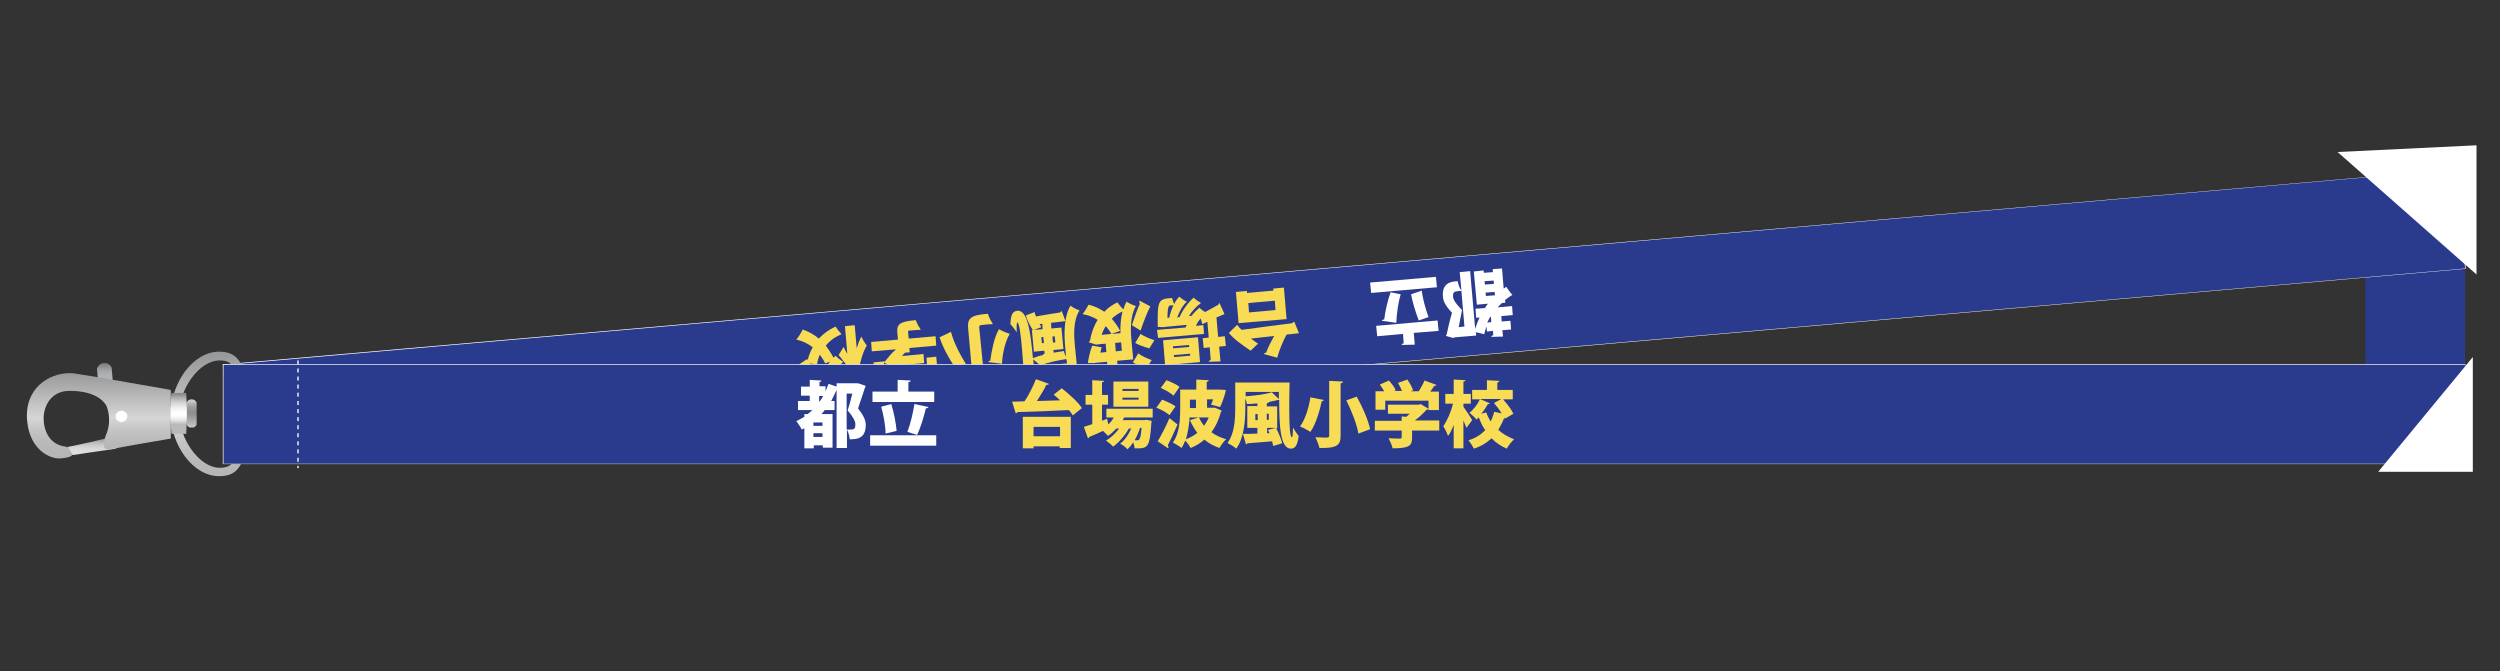 <?xml version="1.0" encoding="utf-8"?>
<!-- Generator: Adobe Illustrator 18.0.0, SVG Export Plug-In . SVG Version: 6.00 Build 0)  -->
<!DOCTYPE svg PUBLIC "-//W3C//DTD SVG 1.1//EN" "http://www.w3.org/Graphics/SVG/1.1/DTD/svg11.dtd">
<svg version="1.1" id="Layer_1" xmlns="http://www.w3.org/2000/svg" xmlns:xlink="http://www.w3.org/1999/xlink" x="0px" y="0px"
	 viewBox="0 0 745 200" enable-background="new 0 0 745 200" xml:space="preserve">
<rect x="0" y="0" width="745" height="200" fill="#333333" stroke="none"/>
<g>
	<rect x="704.9" y="51.7" fill="#2A3B8E" width="29.7" height="86.3"/>
	
		<rect x="66.5" y="79.5" transform="matrix(0.996 -8.715567e-002 8.715567e-002 0.996 -6.7 35.272)" fill="#2A3B8E" width="668.2" height="29.7"/>
	<polygon fill="#FFFFFF" points="734.7,80 734.7,80 69.1,138.2 66.6,108.8 732,50.5 734.6,80 734.7,80 734.7,80 734.7,80 734.8,80 
		732.2,50.4 66.4,108.6 69,138.4 734.8,80.1 734.8,80 	"/>
	<path fill="#FFFFFF" d="M432.9,100.7l-2-0.6c0-0.2,0.1-0.3,0.2-0.4c0.4-1.9,0.9-4.1,1.6-6.5c-1.9-2-2.6-3.4-2.7-4.7
		c-0.4-4.3,2.5-4.6,4.4-4.7c0.1,0.8,0.5,2,1.1,2.8l-0.5-5.5l3.1-0.3l1.5,17.2c0.4-1.2,0.8-2.3,1.3-3.4l-1,0.1l-0.2-2.7l2.8-0.2
		c0.3-0.5,0.6-0.9,0.9-1.3l-3.3,0.3l-0.9-9.9l2.9-0.3l0.1,0.7l2.7-0.2l-0.1-0.9l2.8-0.2l0.5,6c0.2-0.2,0.5-0.3,0.8-0.5
		c0.4,0.6,1.2,1.8,1.8,2.4c-0.8,0.4-1.5,1-2.2,1.5l0.1,0.8l-1,0.1c-0.5,0.4-0.9,0.9-1.3,1.3l4.3-0.4l0.2,2.7l-3.4,0.3l0.1,1.6
		l2.6-0.2l0.2,2.6l-2.6,0.2l0.2,1.9l-3.5,0.1c0-0.2,0.2-0.4,0.6-0.5l-0.1-1.3l-1.8,0.2l-0.1-1.5c-0.3,0.7-0.5,1.5-0.7,2.3l-2.5-0.6
		l0.1,1l-6.1,0.5L432.9,100.7z M442.7,87.2l0.1,1l2.7-0.2l-0.1-1L442.7,87.2z M445.1,83.6l-2.7,0.2l0.1,1l2.7-0.2L445.1,83.6z
		 M444.3,94.4l-0.2,0c-0.3,0.5-0.6,1.1-0.9,1.7l1.2-0.1L444.3,94.4z M436.4,97.3l-0.9-10.6c-0.5,0-1,0-1.3,0.1
		c-1.1,0.1-1.2,0.6-1.2,1.6c0.1,1,0.8,2.1,2.7,4c-0.4,1.8-0.7,3.5-1,5.1L436.4,97.3z"/>
	<path fill="#FFFFFF" d="M428.2,85.6l-19.6,1.7l-0.3-3.1l19.6-1.7L428.2,85.6z M410.4,100.2l-0.3-3.1l18.3-1.6l0.3,3.1l-7.4,0.6
		l0.3,3.5l-3.9,0.1c0-0.2,0.2-0.4,0.6-0.5l-0.2-2.8L410.4,100.2z M422.8,95.5c-1-2.5-1.9-5.6-2.3-7.8l3.2-1.1c0.2,2.2,1.1,5.4,2,7.9
		L422.8,95.5z M411.8,95.6c0.1-0.2,0.3-0.4,0.7-0.4c0.3-2.6,1.1-5.9,1.9-8.1l3,0.6c-0.7,2.3-1.2,5.8-1.3,8.5L411.8,95.6z"/>
	<path fill="#F9DC55" d="M372.8,100.9c0.7,0.5,1.4,1.1,2.1,1.5l-2.2,2.1c-2.3-1.5-5.2-3.6-6.5-5.3l2.5-2.4c0.3,0.5,0.8,1,1.3,1.5
		c5.6-0.8,11.4-1.5,15.2-2c0-0.2,0.2-0.4,0.5-0.4l1.4,3.4l-3.7,0.4c-1.1,2-2.2,4.7-2.8,6.9l-4-1.1c0.1-0.2,0.4-0.4,0.7-0.4
		c0.6-1.6,1.5-3.4,2.4-5L372.8,100.9z M382.6,85.7l0.8,9.4l-14.3,1.2l-0.8-9.3l3.3-0.3l0,0.6l7.9-0.7l-0.1-0.6L382.6,85.7z
		 M372.2,93.1l7.9-0.7l-0.2-2.8l-7.9,0.7L372.2,93.1z"/>
	<path fill="#F9DC55" d="M344.8,98.3l8.5-0.7c0.1-0.3,0.2-0.6,0.4-0.8l-6.4,0.6l-0.6,0.1l-1.7-0.1c0-0.2,0-0.5,0-0.7
		c-0.1-7.4,0.3-7.6,4.3-7.9c0.1,0.5,0.3,1.2,0.6,1.8c0.4-0.9,1-1.6,1.5-2.2c0.6,0.5,1.5,1.2,2.3,1.5c-1.3,1.1-2.2,2.9-2.9,4.7
		l0.7-0.1c0.9-2.1,2.6-4.4,4.2-5.8c0.6,0.6,1.5,1.2,2.2,1.6c-1.3,0.9-2.7,2.4-3.6,3.9l0.8-0.1c0.7-0.9,1.5-1.7,2.3-2.4
		c0.4,0.4,1.1,0.9,1.7,1.3c1.5-0.8,2.9-1.6,4-2.2c0-0.2,0.1-0.4,0.3-0.5l1.5,3.3c-0.7,0.3-1.5,0.6-2.4,1l0.5,5.8l2-0.2l0.3,2.9
		l-2,0.2l0.4,4.4l-3.5,0.1c0-0.2,0.2-0.4,0.6-0.5l-0.3-3.8l-1.8,0.2l-0.3-2.9l1.8-0.2l-0.4-4.7l-1.5,0.7l-0.5-1.7
		c-0.6,0.7-1.1,1.4-1.4,2.2l2.2-0.2l0.2,2.6l-13.7,1.2L344.8,98.3z M347.2,108.8l-0.6-7.4l10.4-0.9l0.6,7.4L347.2,108.8z
		 M349.8,105.8l0.1,0.6l4.8-0.4l-0.1-0.6L349.8,105.8z M349.5,103.2l0.1,0.6l4.8-0.4l-0.1-0.6L349.5,103.2z M348.4,94.7
		c0.3-1.2,0.7-2.5,1.3-3.7c-0.3,0-0.6,0-0.8,0c-0.3,0-0.4,0.1-0.6,0.3c-0.2,0.3-0.4,1.3-0.4,3.4L348.4,94.7z"/>
	<path fill="#F9DC55" d="M342.5,103.8c-1.3-0.3-3.2-1-4.2-1.6l1.6-2.7c0.9,0.7,2.7,1.4,4.1,1.9L342.5,103.8z M342.8,91.3
		c-0.9,1.7-2,4.5-2.9,7.2l-2.6-1.6c0.8-2.4,1.6-4.7,2.4-6.4c-0.1-0.2-0.2-0.3-0.2-0.5c0-0.1,0-0.3,0.1-0.4L342.8,91.3z M341.7,109.7
		c-1.3-0.4-3.2-1.1-4.1-1.7l1.6-2.7c0.8,0.7,2.6,1.5,4,2L341.7,109.7z M326.6,102.7l-2.1-0.7c0-0.2,0.1-0.3,0.3-0.4
		c0.4-2.4,1.2-4.5,2.3-6.3c-1.3-0.8-2.8-1.4-4.5-1.7c0.6-0.7,1.4-2,1.8-2.8c1.8,0.4,3.3,1.2,4.7,2.1c1.1-1.2,2.4-2.1,3.9-2.8
		c0.4,0.6,1.1,1.5,1.8,2.1c0.2-0.8,0.5-1.6,0.9-2.3c0.6,0.4,2,1.1,2.8,1.3c-1.8,3.1-1.6,7.5-1.3,10.5l0.5,5.4l-4.8,0.4l0.3,3
		l-3.7,0.1c0-0.2,0.2-0.4,0.6-0.5l-0.2-2.3l-3.2,0.3l-0.6,0.1l-1.9,0c0-0.5,0.5-3.3,1.3-5.2l2.8,0.5c-0.1,0.4-0.3,1-0.4,1.6l1.8-0.2
		l-0.2-2.5l-2.1,0.2L326.6,102.7z M331.2,99.5l2.7-0.2c-0.1-2.1,0.1-4.4,0.6-6.5c-1.2,0.6-2.3,1.3-3.2,2.2c0.9,1,1.8,2.2,2.5,3.6
		L331.2,99.5z M332.5,104.7l1.8-0.2l-0.2-2.5l-1.8,0.2L332.5,104.7z M331.2,99.5c-0.5-0.8-1-1.6-1.7-2.3c-0.5,0.8-0.9,1.6-1.2,2.6
		L331.2,99.5z"/>
	<path fill="#F9DC55" d="M321.1,110.8l-15.9,1.4c-0.2-2.8-0.4-5.4-0.6-7.7c-0.4-5-0.9-8.5-1.5-8.4c-0.1,0-0.2,1.3-0.1,2.9
		c-0.6-0.8-1.3-1.8-1.9-2.4c0.1-2.5,0.5-3.8,2-4c3.1-0.3,4,6.1,4.7,14.1c0,0,0.3,0,0.4-0.1c0.7-0.3,1.6-0.6,2.6-0.8
		c0-0.2,0.2-0.3,0.5-0.4l-0.1-0.9l-3.1,0.3l-0.6-6.4l0.3,0c-0.9-1.4-1.8-3.2-2.1-4.4l2.6-1c0.1,0.4,0.2,0.8,0.4,1.3
		c2.7-0.5,5.4-0.9,7.3-1.2c0-0.2,0.2-0.3,0.4-0.4l1.1,3c-1.1,0.1-2.6,0.3-4.3,0.5l0.1,1.7l3-0.3l0.6,6.4l-3,0.3l0.1,0.8
		c1-0.2,2.1-0.3,3-0.5c0.1,0.5,0.4,1.1,0.7,1.7l-0.3-3.1c-0.3-3.6-0.4-8.8,1.6-12.1c0.6,0.5,2,1.2,2.7,1.4c-1.9,3-1.7,7.2-1.4,10.4
		L321.1,110.8z M317.8,107c-2.8,0.4-5.9,1.1-7.7,1.9l-2.2-1.8l0.2,2.1l9.9-0.9L317.8,107z M314.3,100.2l-0.7,0.1l0.2,1.8l0.7-0.1
		L314.3,100.2z M310.5,102.3l0.6-0.1l-0.2-1.8l-0.6,0.1L310.5,102.3z M309.8,96.6c0.2,0.3,0.4,0.6,0.5,0.9l-2.2,0.8l2.6-0.2
		l-0.1-1.6L309.8,96.6z"/>
	<path fill="#F9DC55" d="M294.5,107.9c0-0.2,0.3-0.4,0.6-0.4c0.4-2.8,1.1-6.9,2.6-9.4c0.8,0.5,2.3,1.1,3.2,1.4
		c-1.4,2.3-2.2,6.1-2.3,8.9L294.5,107.9z M293.4,113.7l-4.1,0.2c0-0.3,0.2-0.5,0.6-0.6l-1.4-15.5c-0.2-2.8,0.5-3.9,5.9-4.3
		c0.2,0.9,1,2.3,1.5,3.1c-1,0-2.2,0.1-2.9,0.2c-0.9,0.1-1.2,0.1-1.2,0.7L293.4,113.7z M283.4,98.9c0.6,2.6,2.5,6.5,4.4,9.5l-3,1.4
		c-2-2.9-4-6.6-4.8-9.3L283.4,98.9z"/>
	<path fill="#F9DC55" d="M259.8,104.7l-0.2-2.8l8-0.7l-0.2-2.1c-0.2-2.4,0.6-3.3,5.5-3.7c0.3,0.9,1,2.1,1.5,2.9
		c-1.2,0-2.9,0.2-3.3,0.2c-0.4,0-0.5,0.1-0.5,0.4l0.2,2l8-0.7l0.2,2.8l-8,0.7l0.1,1.3l-1.4,0.1c-0.3,0.3-0.6,0.6-0.9,1l6.4-0.6
		l0.2,2.7l-9.1,0.8l-0.5,0.2l-2.5-1.2c0.1-0.2,0.3-0.3,0.5-0.4c0.8-1,1.9-2.4,3.2-3.5L259.8,104.7z M276.3,109.4l-0.2-2.8l2.9-0.3
		l0.5,5.5l-2.6,0.2c0.4,0.6,1,1.3,1.5,1.8l-2.5,1.4c-0.8-0.8-1.8-1.9-2.3-2.7l0.5-0.3l-2.4,0.2c0.4,0.7,0.9,1.6,1.4,2.3l-2.7,1.3
		c-0.8-0.9-1.6-2.1-2-3l0.7-0.3l-2.3,0.2c-0.6,1-1.1,2.3-1.4,3.3l-3.7-0.9c0.1-0.2,0.4-0.3,0.7-0.3c0.3-0.5,0.6-1.2,1-1.7l-2.6,0.2
		l-0.5-5.5l3.1-0.3l0.2,2.8L276.3,109.4z"/>
	<path fill="#F9DC55" d="M252.9,109.5c-0.7-0.7-2.5-3.2-3-3.7l1.5-2.4c0.3,0.6,0.7,1.4,1.1,2.1l-0.7-8.3l2.9-0.3l0.6,6.9
		c0.4-1.3,0.8-2.5,1.4-3.5c0.3,0.8,1.1,2,1.6,2.7c-1.1,1.8-1.9,4.5-2.3,6.9l2.3-0.2l0.3,2.9l-2.5,0.2l0.4,4.3l-3.5,0.1
		c0-0.2,0.2-0.4,0.6-0.5l-0.3-3.7l-2.2,0.2l-0.3-2.9l2.2-0.2L252.9,109.5z M241.4,112.7c-1.3-1.2-2.8-2.8-3.4-4l2.5-1.7
		c0.1,0.1,0.1,0.2,0.2,0.3c0.3-1.3,0.8-2.6,1.5-3.8c-1.4-1.1-3-1.9-4.9-2.3c0.6-0.7,1.5-2.1,1.9-3c1.8,0.6,3.4,1.5,4.8,2.7
		c1.3-1.4,2.9-2.6,5-3.6c0.4,0.7,1.3,1.8,1.8,2.3c-2,0.8-3.6,2-4.7,3.4c0.8,1.1,1.6,2.3,2.3,3.6l0.6-0.6c0.5,0.6,1.6,1.4,2.3,1.8
		c-1.1,1-2.1,2.7-2.7,4.2l2.3-0.2l0.2,2.8l-4.4,0.4l0.3,2.9l-3.7,0.1c0-0.2,0.2-0.4,0.6-0.5l-0.2-2.2l-4.6,0.4l-0.2-2.8L241.4,112.7
		z M245.1,111.2c0.1-0.2,0.2-0.3,0.5-0.3c0.4-1,1-2.1,1.7-3.1l-1.4,0.5c-0.4-0.9-1-1.8-1.6-2.6c-0.4,0.9-0.7,1.9-0.8,2.9l-2.2-0.3
		c0.7,1,1.6,2.1,2.5,2.9l-2,1.4l6.4-0.6L245.1,111.2z"/>
	<g>
		<defs>
			<path id="SVGID_230_" d="M20.1,133.2c0,0,1.2,2.5,1.7,2.4c0,0,8.4-1.3,12.8-1.9l-0.8-3.6C33.7,130.1,25.9,132.1,20.1,133.2"/>
		</defs>
		<clipPath id="SVGID_2_">
			<use xlink:href="#SVGID_230_"  overflow="visible"/>
		</clipPath>
		
			<linearGradient id="SVGID_3_" gradientUnits="userSpaceOnUse" x1="-1066.057" y1="-1060.29" x2="-1065.533" y2="-1060.29" gradientTransform="matrix(0 -10.531 -10.531 0 -11138.696 -11091.059)">
			<stop  offset="0" style="stop-color:#E2E1E1"/>
			<stop  offset="0.241" style="stop-color:#DFDEDE"/>
			<stop  offset="0.435" style="stop-color:#D5D4D4"/>
			<stop  offset="0.613" style="stop-color:#C4C3C3"/>
			<stop  offset="0.78" style="stop-color:#ACABAC"/>
			<stop  offset="0.94" style="stop-color:#8E8D8D"/>
			<stop  offset="1" style="stop-color:#807F80"/>
		</linearGradient>
		<rect x="20.1" y="130.1" clip-path="url(#SVGID_2_)" fill="url(#SVGID_3_)" width="14.4" height="5.6"/>
	</g>
	<g>
		<defs>
			<path id="SVGID_233_" d="M28.9,109.9l0.3,3.4l4.4,0.2l-0.3-3.7c-0.1-1.2-1.8-1.7-1.8-1.7c-0.1,0-0.1,0-0.2,0
				C29.3,108.2,28.9,109.9,28.9,109.9"/>
		</defs>
		<clipPath id="SVGID_5_">
			<use xlink:href="#SVGID_233_"  overflow="visible"/>
		</clipPath>
		
			<linearGradient id="SVGID_6_" gradientUnits="userSpaceOnUse" x1="-1069.834" y1="-1062.337" x2="-1069.31" y2="-1062.337" gradientTransform="matrix(0 -10.254 -10.254 0 -10861.951 -10856.556)">
			<stop  offset="0" style="stop-color:#B4B5B6"/>
			<stop  offset="0.281" style="stop-color:#B1B2B3"/>
			<stop  offset="0.509" style="stop-color:#A7A8A9"/>
			<stop  offset="0.717" style="stop-color:#979798"/>
			<stop  offset="0.914" style="stop-color:#808080"/>
			<stop  offset="1" style="stop-color:#747373"/>
		</linearGradient>
		<rect x="28.9" y="108.2" clip-path="url(#SVGID_5_)" fill="url(#SVGID_6_)" width="4.7" height="5.4"/>
	</g>
	<g>
		<defs>
			<polyline id="SVGID_236_" points="48.9,125.2 57,125.2 57,121.2 48.9,121.2 48.9,125.2 			"/>
		</defs>
		<clipPath id="SVGID_8_">
			<use xlink:href="#SVGID_236_"  overflow="visible"/>
		</clipPath>
		
			<linearGradient id="SVGID_9_" gradientUnits="userSpaceOnUse" x1="-1092.738" y1="-854.162" x2="-1092.214" y2="-854.162" gradientTransform="matrix(0 -7.636 7.636 0 6575.373 -8218.941)">
			<stop  offset="0" style="stop-color:#C8C9C8"/>
			<stop  offset="8.427000e-002" style="stop-color:#C8C9C8"/>
			<stop  offset="0.332" style="stop-color:#5A5858"/>
			<stop  offset="0.424" style="stop-color:#5E5C5C"/>
			<stop  offset="0.511" style="stop-color:#696767"/>
			<stop  offset="0.596" style="stop-color:#7C7A7A"/>
			<stop  offset="0.679" style="stop-color:#969595"/>
			<stop  offset="0.762" style="stop-color:#B8B7B7"/>
			<stop  offset="0.842" style="stop-color:#E1E1E1"/>
			<stop  offset="0.893" style="stop-color:#FFFFFF"/>
			<stop  offset="1" style="stop-color:#878787"/>
		</linearGradient>
		<rect x="48.9" y="121.2" clip-path="url(#SVGID_8_)" fill="url(#SVGID_9_)" width="8.1" height="4"/>
	</g>
	<g>
		<defs>
			<path id="SVGID_239_" d="M8.1,125.6c0.9,8.9,7.3,11.3,10,11c0,0,3-0.2,3.4-1c0,0-0.8-2.4-1.9-2.5c-5.2-0.6-6.7-5.3-6.6-8.8
				c0.2-3.8,2.5-7.6,7.2-7.8c0,0,8.6-0.6,11.5,4.4c0,0,1.7,3.6,0.2,7.9c0,0-2.4,5.4,0.4,5.1l1.7-0.2c1.6-0.4,16.9-3,16.9-3v-14.5
				c0,0-24.2-4.3-28.6-4.9c-0.5-0.1-1.1-0.1-1.6-0.1C14.6,111.2,7.1,115.7,8.1,125.6"/>
		</defs>
		<clipPath id="SVGID_11_">
			<use xlink:href="#SVGID_239_"  overflow="visible"/>
		</clipPath>
		
			<linearGradient id="SVGID_12_" gradientUnits="userSpaceOnUse" x1="-1013.534" y1="-991.424" x2="-1013.01" y2="-991.424" gradientTransform="matrix(0 -48.542 -48.542 0 -48096.754 -49062.598)">
			<stop  offset="0" style="stop-color:#B4B5B6"/>
			<stop  offset="0.168" style="stop-color:#B8B8B9"/>
			<stop  offset="0.32" style="stop-color:#C3C3C4"/>
			<stop  offset="0.465" style="stop-color:#D5D5D6"/>
			<stop  offset="0.472" style="stop-color:#D6D6D7"/>
			<stop  offset="1" style="stop-color:#98999A"/>
		</linearGradient>
		<rect x="7.1" y="111.2" clip-path="url(#SVGID_11_)" fill="url(#SVGID_12_)" width="43.8" height="25.7"/>
	</g>
	<g>
		<defs>
			<path id="SVGID_242_" d="M55.5,120.5v5.5c0,0.8,0.7,1.5,1.6,1.5c0.9,0,1.6-0.7,1.6-1.5v-5.5c0-0.8-0.7-1.5-1.6-1.5
				C56.2,119,55.5,119.7,55.5,120.5"/>
		</defs>
		<clipPath id="SVGID_14_">
			<use xlink:href="#SVGID_242_"  overflow="visible"/>
		</clipPath>
		
			<linearGradient id="SVGID_15_" gradientUnits="userSpaceOnUse" x1="-1043.276" y1="-916.583" x2="-1042.753" y2="-916.583" gradientTransform="matrix(0 -16.118 16.118 0 14830.514 -16688.049)">
			<stop  offset="0" style="stop-color:#C8C9C8"/>
			<stop  offset="0.489" style="stop-color:#8F8F8F"/>
			<stop  offset="0.606" style="stop-color:#939393"/>
			<stop  offset="0.72" style="stop-color:#9F9E9E"/>
			<stop  offset="0.834" style="stop-color:#B2B2B1"/>
			<stop  offset="0.944" style="stop-color:#CDCCCB"/>
			<stop  offset="1" style="stop-color:#CDCCCB"/>
		</linearGradient>
		<rect x="55.5" y="119" clip-path="url(#SVGID_14_)" fill="url(#SVGID_15_)" width="3.1" height="8.4"/>
	</g>
	<path fill="#FFFFFF" d="M36.2,122.4c-1,0-1.8,0.8-1.8,1.7c0,0.9,0.8,1.7,1.8,1.7c1,0,1.8-0.8,1.8-1.7
		C38,123.1,37.2,122.4,36.2,122.4"/>
	<path fill="#DADBDB" d="M36.2,122.4L36.2,122.4c-1-0.1-1.9,0.7-1.9,1.7c0,1,0.8,1.8,1.9,1.8c1,0,1.9-0.8,1.9-1.8
		C38,123.1,37.2,122.3,36.2,122.4L36.2,122.4L36.2,122.4c1,0.1,1.7,0.8,1.7,1.7c0,0.9-0.8,1.6-1.7,1.6c-1,0-1.7-0.7-1.7-1.6
		C34.4,123.2,35.2,122.4,36.2,122.4L36.2,122.4z"/>
	<g>
		<defs>
			<path id="SVGID_245_" d="M53.4,123.3c0-7.3,5.9-15.9,12.1-15.9c5.4,0,5.6,4.3,5.6,16.1c0,11.9-0.2,15.9-5.6,15.9
				C59.3,139.4,53.4,130.6,53.4,123.3 M50.9,123.4c0,9.1,6.5,18.5,14.4,18.5c5.8,0,8.6-3.3,8.6-18.5c0-15.2-2.8-18.6-8.6-18.6
				C57.4,104.8,50.9,114.3,50.9,123.4"/>
		</defs>
		<clipPath id="SVGID_17_">
			<use xlink:href="#SVGID_245_"  overflow="visible"/>
		</clipPath>
		
			<linearGradient id="SVGID_18_" gradientUnits="userSpaceOnUse" x1="-1010" y1="-960.742" x2="-1009.476" y2="-960.742" gradientTransform="matrix(-6.54 -70.572 70.572 -6.54 61261.094 -77418.844)">
			<stop  offset="0" style="stop-color:#B4B5B6"/>
			<stop  offset="0.168" style="stop-color:#B8B8B9"/>
			<stop  offset="0.32" style="stop-color:#C3C3C4"/>
			<stop  offset="0.465" style="stop-color:#D5D5D6"/>
			<stop  offset="0.472" style="stop-color:#D6D6D7"/>
			<stop  offset="1" style="stop-color:#98999A"/>
		</linearGradient>
		<polygon clip-path="url(#SVGID_17_)" fill="url(#SVGID_18_)" points="51.1,144 47.5,105.1 73.7,102.7 77.3,141.6 		"/>
	</g>
	<g>
		<defs>
			<path id="SVGID_248_" d="M51.1,117.1c-0.2,1.3-0.3,3.3-0.3,6.1c0,2.8,0.2,4.8,0.3,6.1h4.4c0,0,0.2-4.4,0.2-6.1
				c0-1.7-0.2-6.1-0.2-6.1H51.1"/>
		</defs>
		<clipPath id="SVGID_20_">
			<use xlink:href="#SVGID_248_"  overflow="visible"/>
		</clipPath>
		
			<linearGradient id="SVGID_21_" gradientUnits="userSpaceOnUse" x1="-967.848" y1="-1011.255" x2="-967.324" y2="-1011.255" gradientTransform="matrix(0 23.211 -23.211 0 -23419.025 22581.826)">
			<stop  offset="0" style="stop-color:#878787"/>
			<stop  offset="5.618000e-003" style="stop-color:#878787"/>
			<stop  offset="0.116" style="stop-color:#B1B1B1"/>
			<stop  offset="0.226" style="stop-color:#D3D3D3"/>
			<stop  offset="0.33" style="stop-color:#EBEBEB"/>
			<stop  offset="0.426" style="stop-color:#FAFAFA"/>
			<stop  offset="0.506" style="stop-color:#FFFFFF"/>
			<stop  offset="0.563" style="stop-color:#FAFAFA"/>
			<stop  offset="0.626" style="stop-color:#EDEDED"/>
			<stop  offset="0.692" style="stop-color:#D7D7D7"/>
			<stop  offset="0.758" style="stop-color:#B9B9B9"/>
			<stop  offset="1" style="stop-color:#B9B9B9"/>
		</linearGradient>
		<rect x="50.7" y="117.1" clip-path="url(#SVGID_20_)" fill="url(#SVGID_21_)" width="5" height="12.2"/>
	</g>
	<polygon fill="#FFFFFF" points="696.6,45.3 738,81.8 738,43.3 	"/>
	<rect x="66.5" y="108.6" fill="#2A3B8E" width="668.2" height="29.7"/>
	<polygon fill="#FFFFFF" points="734.7,138.3 734.7,138.2 66.6,138.2 66.6,108.7 734.6,108.7 734.6,138.3 734.7,138.3 734.7,138.2 
		734.7,138.3 734.7,138.3 734.7,108.5 66.4,108.5 66.4,138.3 734.7,138.3 734.7,138.3 	"/>
	<path fill="#FFFFFF" d="M88.6,138.8v0.7H89v-0.7H88.6z M88.6,136.4v1.2H89v-1.2H88.6z M88.6,133.9v1.2H89v-1.2H88.6z M88.6,131.5
		v1.2H89v-1.2H88.6z M88.6,129.1v1.2H89v-1.2H88.6z M88.6,126.7v1.2H89v-1.2H88.6z M88.6,124.3v1.2H89v-1.2H88.6z M88.6,121.9v1.2
		H89v-1.2H88.6z M88.6,119.5v1.2H89v-1.2H88.6z M88.6,117v1.2H89V117H88.6z M88.6,114.6v1.2H89v-1.2H88.6z M88.6,112.2v1.2H89v-1.2
		H88.6z M88.6,109.8v1.2H89v-1.2H88.6z M88.6,107.4v1.2H89v-1.2H88.6z"/>
	<polygon fill="#FFFFFF" points="736.9,106.4 708.7,140.6 736.9,140.6 	"/>
	<path fill="#FFFFFF" d="M256,114.3l2,0.7c0,0.1-0.1,0.3-0.2,0.4c-0.6,1.8-1.3,4-2.1,6.3c1.7,2.2,2.3,3.6,2.3,4.9
		c0,4.3-2.9,4.3-4.8,4.3c0-0.8-0.4-2.1-0.8-2.9v5.5h-3.1v-17.3c-0.5,1.1-1,2.2-1.6,3.3h1v2.7h-2.9c-0.3,0.4-0.7,0.8-1,1.2h3.3v10
		h-2.9v-0.7h-2.7v0.9h-2.8v-6c-0.3,0.2-0.5,0.3-0.8,0.4c-0.3-0.7-1.1-1.9-1.6-2.5c0.8-0.4,1.6-0.8,2.4-1.3v-0.8h1
		c0.5-0.4,0.9-0.8,1.4-1.2h-4.3v-2.7h3.5v-1.6h-2.6v-2.7h2.6v-2l3.5,0.2c0,0.2-0.2,0.4-0.6,0.4v1.3h1.8v1.5c0.3-0.7,0.6-1.4,0.9-2.2
		l2.4,0.8v-1h6.2L256,114.3z M245.1,126.9v-1h-2.7v1H245.1z M242.4,130.2h2.7v-1.1h-2.7V130.2z M244.1,119.6h0.2
		c0.4-0.5,0.7-1.1,1-1.6h-1.2V119.6z M252.3,117.3V128c0.5,0,1,0,1.3,0c1.1,0,1.3-0.5,1.3-1.5c0-1-0.6-2.2-2.3-4.2
		c0.6-1.8,1-3.5,1.4-5H252.3z"/>
	<path fill="#FFFFFF" d="M259.4,129.7H279v3.1h-19.7V129.7z M278.4,116.7v3.1H260v-3.1h7.5v-3.5l3.9,0.2c0,0.2-0.2,0.4-0.7,0.5v2.8
		H278.4z M265.6,120.4c0.8,2.6,1.4,5.8,1.6,8l-3.3,0.8c0-2.2-0.6-5.5-1.3-8L265.6,120.4z M276.7,121.3c-0.1,0.2-0.4,0.4-0.8,0.4
		c-0.6,2.6-1.6,5.8-2.6,7.9l-2.9-0.9c0.9-2.3,1.7-5.7,2.1-8.3L276.7,121.3z"/>
	<path fill="#F9DC55" d="M315.9,119.3c-0.6-0.6-1.3-1.2-1.9-1.7l2.4-1.9c2.1,1.7,4.8,4,6,5.9l-2.7,2.2c-0.3-0.5-0.7-1.1-1.2-1.6
		c-5.6,0.3-11.5,0.5-15.3,0.6c-0.1,0.2-0.3,0.3-0.5,0.4l-1.1-3.5l3.7-0.1c1.3-1.9,2.6-4.5,3.4-6.6l3.9,1.4c-0.1,0.2-0.4,0.3-0.8,0.3
		c-0.7,1.5-1.8,3.2-2.8,4.8L315.9,119.3z M304.8,133.6v-9.4h14.3v9.3h-3.3V133H308v0.6H304.8z M315.9,127.2H308v2.8h7.9V127.2z"/>
	<path fill="#F9DC55" d="M343.6,124.4H335c-0.1,0.3-0.3,0.5-0.4,0.8h6.4l0.6-0.1l1.6,0.3c0,0.2-0.1,0.5-0.1,0.7
		c-0.5,7.4-1,7.6-5,7.5c0-0.5-0.2-1.2-0.4-1.8c-0.5,0.8-1.1,1.5-1.7,2.1c-0.5-0.6-1.4-1.3-2.2-1.7c1.4-1,2.5-2.7,3.3-4.5h-0.7
		c-1.1,2-3,4.2-4.7,5.4c-0.5-0.6-1.4-1.3-2.1-1.8c1.4-0.8,2.8-2.1,3.9-3.6h-0.8c-0.8,0.8-1.6,1.6-2.5,2.2c-0.4-0.4-1-1-1.5-1.5
		c-1.5,0.7-3,1.4-4.1,1.8c0,0.2-0.2,0.4-0.4,0.4l-1.2-3.4c0.7-0.2,1.5-0.5,2.5-0.8v-5.8h-2v-2.9h2v-4.4l3.5,0.2
		c0,0.2-0.2,0.4-0.6,0.4v3.8h1.8v2.9h-1.8v4.8l1.5-0.6l0.4,1.7c0.6-0.6,1.2-1.3,1.6-2.1h-2.2v-2.6h13.8V124.4z M342.2,113.7v7.5
		h-10.4v-7.5H342.2z M339.3,116.5v-0.6h-4.8v0.6H339.3z M339.3,119.1v-0.6h-4.8v0.6H339.3z M339.7,127.6c-0.4,1.2-0.9,2.5-1.6,3.6
		c0.3,0,0.6,0,0.8,0c0.3,0,0.5,0,0.6-0.3c0.3-0.3,0.5-1.2,0.7-3.4H339.7z"/>
	<path fill="#F9DC55" d="M346.3,119.1c1.3,0.5,3.1,1.3,4,2l-1.8,2.6c-0.8-0.7-2.5-1.7-3.9-2.2L346.3,119.1z M345,131.5
		c1-1.7,2.4-4.3,3.5-6.9l2.4,1.9c-1,2.3-2,4.5-2.9,6.2c0.1,0.2,0.2,0.3,0.2,0.5c0,0.1,0,0.3-0.1,0.4L345,131.5z M347.6,113.3
		c1.3,0.5,3.1,1.3,3.9,2l-1.8,2.6c-0.8-0.8-2.5-1.7-3.8-2.3L347.6,113.3z M362.1,121.5l2,0.9c0,0.1-0.2,0.3-0.3,0.4
		c-0.6,2.4-1.6,4.4-2.8,6c1.2,0.9,2.7,1.6,4.4,2.1c-0.7,0.6-1.6,1.8-2,2.6c-1.7-0.6-3.2-1.4-4.5-2.5c-1.2,1.1-2.6,1.9-4.1,2.5
		c-0.3-0.6-1-1.6-1.6-2.2c-0.3,0.8-0.7,1.6-1.1,2.2c-0.6-0.5-1.9-1.3-2.6-1.6c2.1-2.9,2.2-7.3,2.2-10.4v-5.4h4.8v-3l3.7,0.2
		c0,0.2-0.2,0.4-0.6,0.5v2.3h3.2l0.6,0l1.9,0.1c0,0.5-0.8,3.2-1.7,5.1l-2.7-0.7c0.2-0.4,0.4-1,0.6-1.6h-1.8v2.5h2.1L362.1,121.5z
		 M357.2,124.4h-2.7c-0.1,2.1-0.5,4.4-1.1,6.5c1.3-0.5,2.4-1.1,3.4-1.9c-0.8-1.1-1.6-2.4-2.2-3.8L357.2,124.4z M356.4,119.1h-1.8
		v2.5h1.8V119.1z M357.3,124.4c0.4,0.9,0.9,1.7,1.5,2.5c0.5-0.7,1-1.5,1.4-2.5H357.3z"/>
	<path fill="#F9DC55" d="M368.3,114h16c-0.1,2.8-0.1,5.4-0.1,7.8c0,5,0.2,8.5,0.8,8.5c0.2,0,0.3-1.2,0.3-2.9
		c0.5,0.9,1.2,1.9,1.7,2.5c-0.3,2.5-0.9,3.8-2.3,3.8c-3.1,0-3.5-6.4-3.5-14.5c0,0-0.3,0-0.4,0c-0.8,0.2-1.7,0.4-2.7,0.6
		c0,0.2-0.2,0.3-0.6,0.4v0.9h3.1v6.5h-0.3c0.8,1.5,1.5,3.3,1.8,4.5l-2.7,0.8c-0.1-0.4-0.2-0.9-0.3-1.4c-2.8,0.3-5.5,0.4-7.4,0.6
		c0,0.2-0.2,0.3-0.4,0.3l-0.9-3.1c1.1,0,2.7,0,4.3-0.1v-1.7h-3V121h3v-0.8c-1,0.1-2.1,0.2-3.1,0.2c-0.1-0.5-0.3-1.2-0.5-1.7v3.1
		c0,3.6-0.4,8.8-2.7,11.9c-0.5-0.5-1.8-1.3-2.6-1.7c2.1-2.8,2.3-7.1,2.3-10.3V114z M371.2,118.1c2.9-0.2,5.9-0.6,7.8-1.2l2.1,2
		l0-2.1h-9.9V118.1z M374.1,125.2h0.7v-1.8h-0.7V125.2z M378.1,123.3h-0.6v1.8h0.6V123.3z M378.3,129.1c-0.1-0.3-0.3-0.7-0.4-1
		l2.3-0.6h-2.6v1.6L378.3,129.1z"/>
	<path fill="#F9DC55" d="M394.5,119.2c-0.1,0.2-0.3,0.4-0.6,0.3c-0.6,2.7-1.7,6.8-3.4,9.2c-0.8-0.5-2.2-1.3-3.1-1.6
		c1.6-2.1,2.7-5.9,3.1-8.7L394.5,119.2z M396.1,113.5l4.1,0.2c0,0.3-0.2,0.5-0.7,0.5v15.6c0,2.8-0.9,3.8-6.3,3.7
		c-0.2-0.9-0.8-2.4-1.2-3.2c1,0,2.2,0.1,2.9,0.1c0.9,0,1.2,0,1.2-0.6V113.5z M404.8,129.2c-0.4-2.6-2-6.7-3.6-9.9l3.1-1.1
		c1.7,3,3.4,6.9,4,9.7L404.8,129.2z"/>
	<path fill="#F9DC55" d="M428.9,125.4v2.9h-8.1v2.1c0,2.4-0.8,3.2-5.8,3.2c-0.2-0.9-0.8-2.2-1.2-3c1.2,0.1,2.9,0.1,3.3,0.1
		c0.4,0,0.6-0.1,0.6-0.4v-2h-8v-2.9h8v-1.3l1.4,0.1c0.3-0.3,0.7-0.6,1-0.9h-6.5v-2.7h9.2l0.5-0.2l2.4,1.4c-0.1,0.2-0.3,0.3-0.6,0.3
		c-0.9,1-2.1,2.2-3.5,3.2H428.9z M412.8,119.3v2.8h-2.9v-5.5h2.6c-0.4-0.7-0.9-1.4-1.3-2l2.7-1.2c0.8,0.9,1.7,2,2,2.9l-0.5,0.2h2.4
		c-0.3-0.8-0.8-1.7-1.2-2.4l2.8-1c0.7,1,1.4,2.3,1.7,3.2l-0.7,0.3h2.4c0.6-1,1.3-2.2,1.7-3.2l3.6,1.3c-0.1,0.2-0.4,0.3-0.7,0.3
		c-0.3,0.5-0.7,1.1-1.2,1.7h2.6v5.5h-3.1v-2.8H412.8z"/>
	<path fill="#F9DC55" d="M436.1,121.2c0.6,0.8,2.3,3.4,2.6,4l-1.7,2.3c-0.2-0.6-0.6-1.4-0.9-2.2v8.3h-2.9v-7c-0.5,1.3-1,2.5-1.7,3.3
		c-0.3-0.9-0.9-2.1-1.4-2.9c1.2-1.7,2.3-4.3,2.9-6.7h-2.3v-2.9h2.5v-4.3l3.5,0.2c0,0.2-0.2,0.4-0.6,0.4v3.7h2.2v2.9h-2.2V121.2z
		 M447.9,119c1.2,1.3,2.5,3,3.1,4.3l-2.6,1.5c0-0.1-0.1-0.2-0.1-0.4c-0.5,1.3-1.1,2.5-1.8,3.7c1.3,1.2,2.9,2.1,4.7,2.8
		c-0.7,0.6-1.7,1.9-2.2,2.8c-1.8-0.8-3.3-1.8-4.5-3.1c-1.4,1.3-3.1,2.4-5.3,3.1c-0.3-0.7-1.1-1.9-1.6-2.5c2.1-0.6,3.7-1.7,5-3
		c-0.8-1.1-1.4-2.4-1.9-3.8L440,125c-0.5-0.6-1.5-1.5-2.1-2c1.2-0.9,2.4-2.5,3.1-4h-2.3v-2.8h4.4v-2.9l3.7,0.2
		c0,0.2-0.2,0.4-0.6,0.5v2.2h4.6v2.8H447.9z M444,120.2c-0.1,0.1-0.3,0.3-0.6,0.2c-0.5,0.9-1.2,2-2,2.9l1.5-0.4
		c0.3,0.9,0.8,1.9,1.3,2.7c0.5-0.9,0.8-1.9,1.1-2.9l2.2,0.5c-0.6-1-1.5-2.2-2.3-3.1l2.2-1.2h-6.4L444,120.2z"/>
</g>
</svg>
